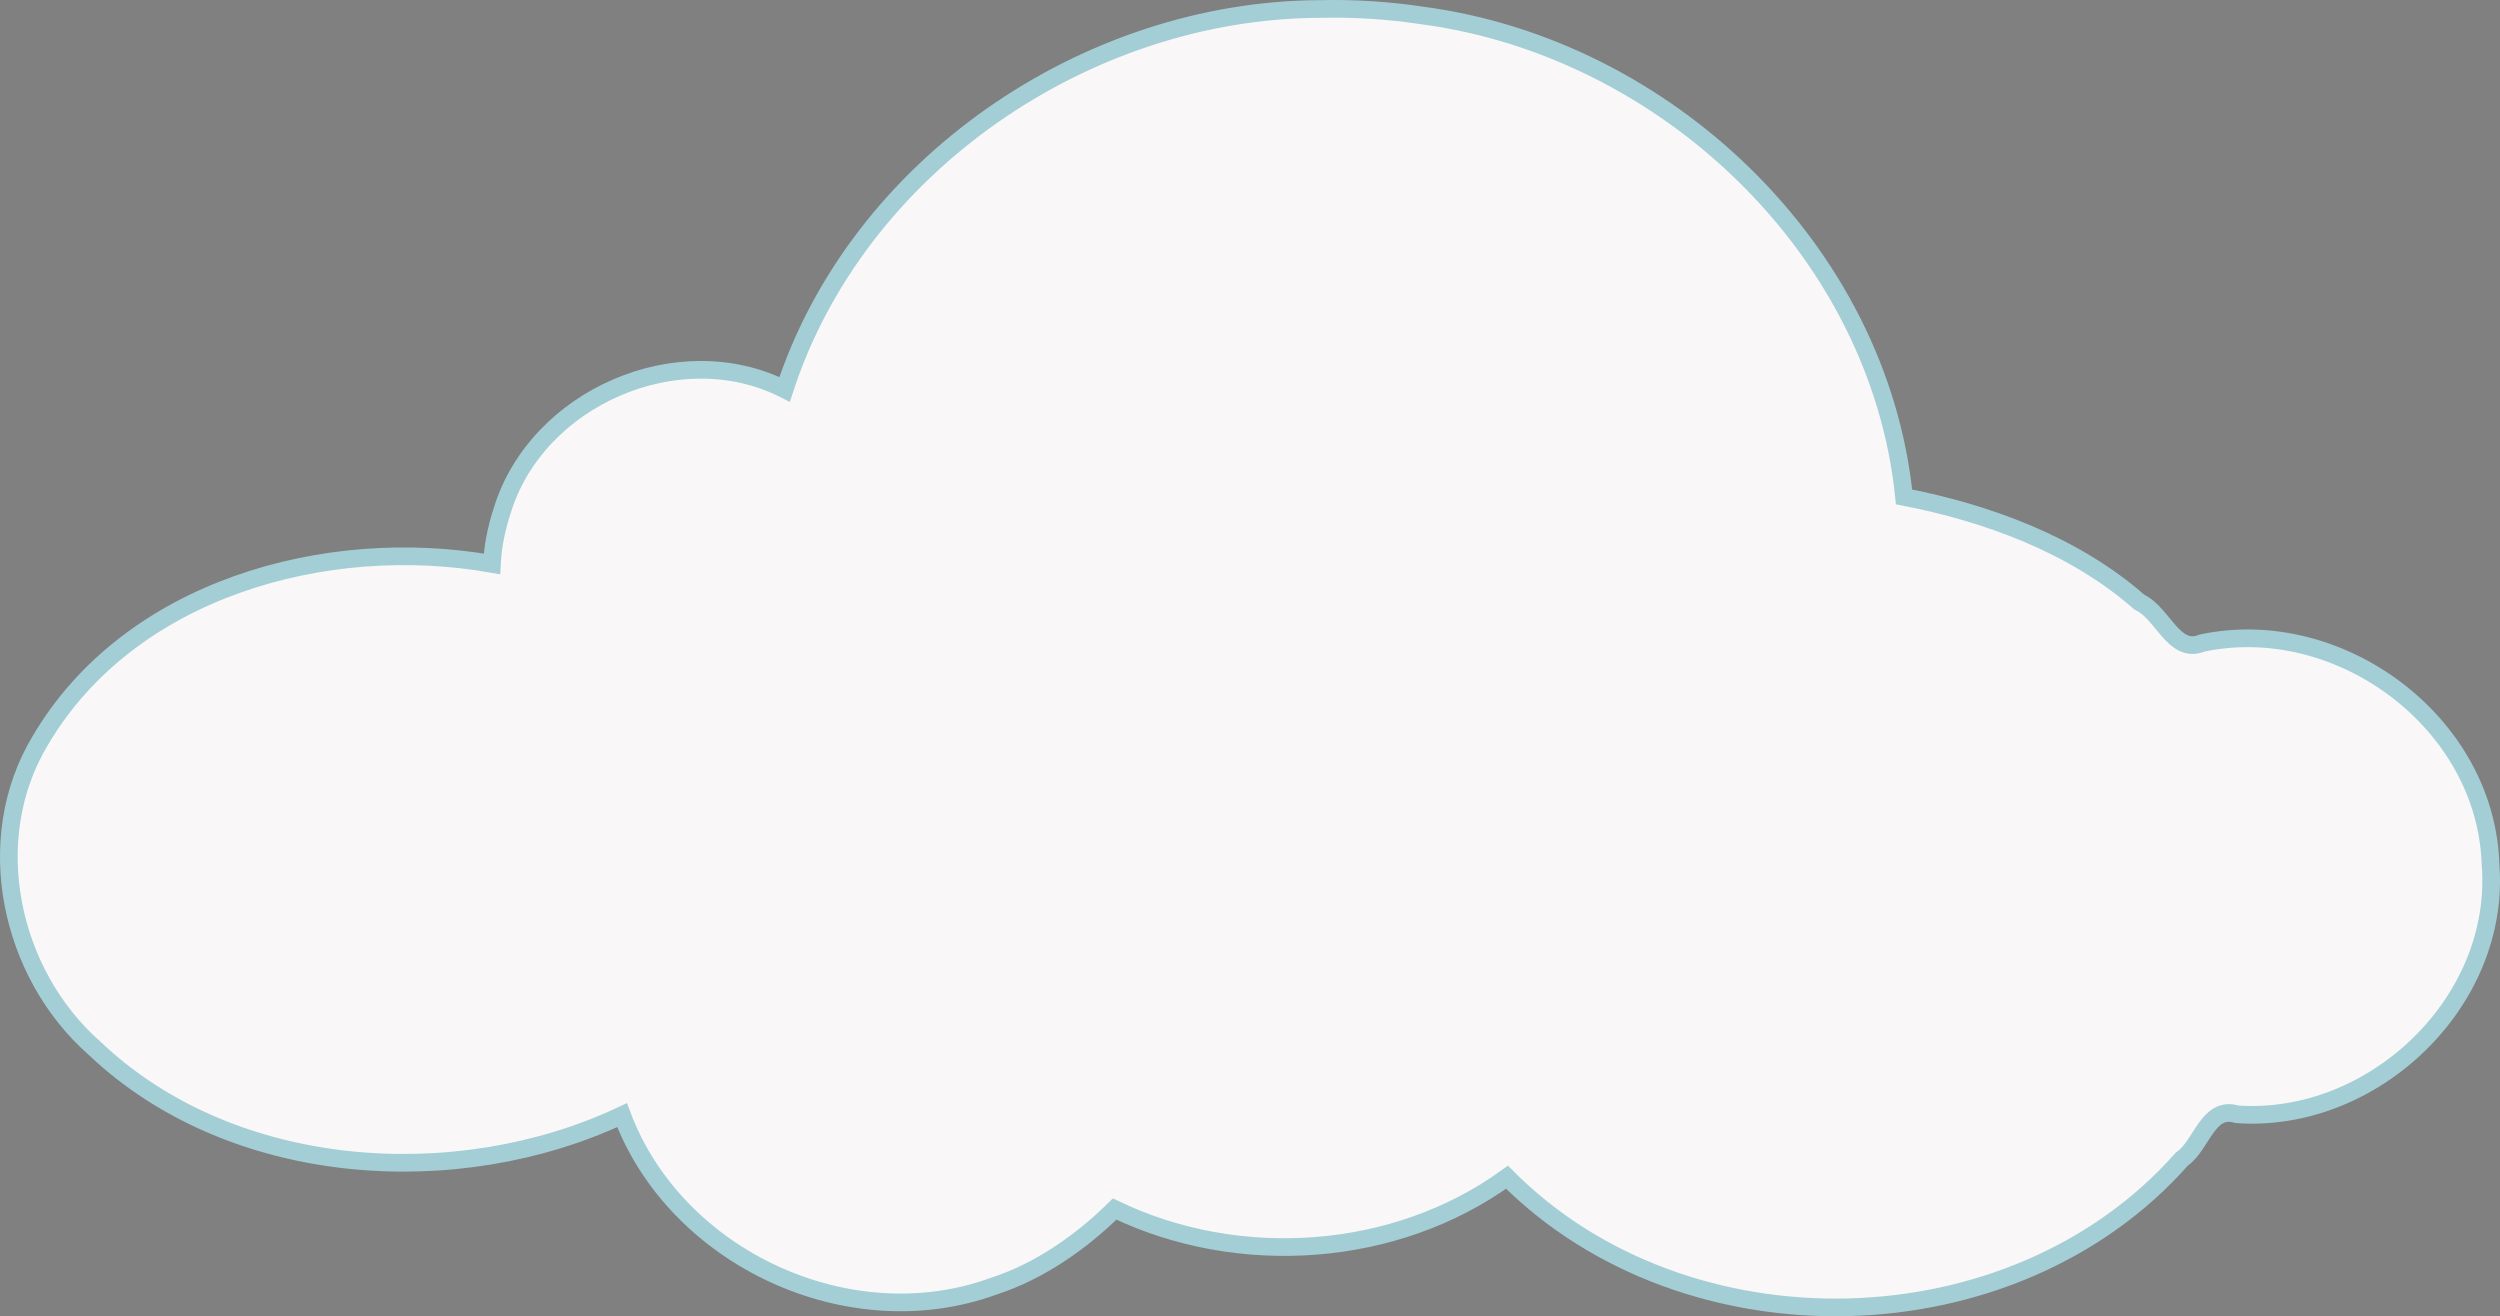 <?xml version="1.0"?><svg width="366.194" height="192.803" xmlns="http://www.w3.org/2000/svg" xmlns:xlink="http://www.w3.org/1999/xlink">
 <rect width="100%" height="100%" fill="#808080" stroke="none"/>
 <defs>
  <linearGradient id="linearGradient6414">
   <stop stop-color="#ffffff" offset="0" id="stop6416"/>
   <stop stop-color="#89b9ff" stop-opacity="0" offset="1" id="stop6418"/>
  </linearGradient>
  <radialGradient r="181.09" fy="328.422" fx="325.266" cy="328.422" cx="325.266" gradientTransform="matrix(1,0,0,0.521,0,157.158)" gradientUnits="userSpaceOnUse" id="radialGradient2736" xlink:href="#linearGradient6414"/>
  <linearGradient gradientTransform="translate(195.943,16.83)" y2="490.77" x2="372.451" y1="425.216" x1="393.013" gradientUnits="userSpaceOnUse" id="linearGradient6125" xlink:href="#linearGradient5168"/>
  <linearGradient gradientTransform="translate(195.943,16.83)" y2="371.051" x2="361.792" y1="350.398" x1="361.679" gradientUnits="userSpaceOnUse" id="linearGradient6129" xlink:href="#linearGradient5168"/>
  <linearGradient id="linearGradient5168">
   <stop stop-color="#818181" id="stop5170" offset="0"/>
   <stop stop-color="#e4e4e4" id="stop5172" offset="1"/>
  </linearGradient>
  <linearGradient gradientTransform="translate(195.943,16.83)" y2="466.279" x2="319.184" y1="428.168" x1="367.901" gradientUnits="userSpaceOnUse" id="linearGradient6132" xlink:href="#linearGradient5168"/>
  <linearGradient id="linearGradient4477">
   <stop stop-color="#99df59" id="stop4479" offset="0"/>
   <stop stop-color="#1c830a" id="stop4481" offset="1"/>
  </linearGradient>
  <linearGradient id="linearGradient3366">
   <stop stop-color="#c3b08a" offset="0" id="stop3368"/>
   <stop stop-color="#6a5c43" offset="1" id="stop3370"/>
  </linearGradient>
  <linearGradient id="linearGradient3186">
   <stop stop-color="#c3b08a" id="stop3188" offset="0"/>
   <stop stop-color="#e7dfd1" id="stop3190" offset="1"/>
  </linearGradient>
  <linearGradient id="linearGradient3262">
   <stop stop-color="#b8d9e6" id="stop3264" offset="0"/>
   <stop stop-color="#2669a9" id="stop3266" offset="1"/>
  </linearGradient>
  <linearGradient id="linearGradient5997">
   <stop stop-color="#706985" id="stop5999" offset="0"/>
   <stop stop-color="#c8bfef" id="stop6001" offset="1"/>
  </linearGradient>
  <linearGradient id="linearGradient6013">
   <stop stop-color="#260c72" offset="0" id="stop6015"/>
   <stop stop-color="#c8bfef" offset="1" id="stop6017"/>
  </linearGradient>
  <linearGradient id="linearGradient3236">
   <stop stop-color="#cccccc" id="stop3238" offset="0"/>
   <stop stop-color="#f6f6f6" id="stop3240" offset="1"/>
  </linearGradient>
  <linearGradient id="linearGradient4534">
   <stop stop-color="#c7e0ec" id="stop4536" offset="0"/>
   <stop stop-color="#3b6bb1" id="stop4538" offset="1"/>
  </linearGradient>
  <linearGradient id="linearGradient4528">
   <stop stop-color="#c5d9e3" offset="0" id="stop4530"/>
   <stop stop-color="#3b6bb1" offset="1" id="stop4532"/>
  </linearGradient>
  <linearGradient id="linearGradient4542">
   <stop stop-color="#4879c2" id="stop4544" offset="0"/>
   <stop stop-color="#f5f8fc" id="stop4546" offset="1"/>
  </linearGradient>
 </defs>
 <g>
  <title>Layer 1</title>
  <g id="layer1">
   <g id="g6444">
    <path fill="#f9f7f7" fill-rule="nonzero" stroke="#000000" stroke-width="2.587" stroke-miterlimit="4" stroke-dashoffset="0" d="m195.188,3.098c-37.514,0 -69.203,23.924 -79.062,56.594c-4.104,-2.321 -8.826,-3.656 -13.875,-3.656c-15.613,0 -28.281,12.668 -28.281,28.281c0,0.159 -0.003,0.31 0,0.469c-4.677,-0.958 -9.581,-1.5 -14.656,-1.5c-30.947,0 -56.062,19.018 -56.062,42.438c0,23.419 25.115,42.438 56.062,42.438c12.257,0 23.583,-3.006 32.812,-8.062c5.512,16.492 21.068,28.406 39.406,28.406c12.427,0 23.569,-5.471 31.188,-14.125c7.391,3.866 16.082,6.094 25.375,6.094c12.644,0 24.184,-4.113 32.844,-10.875c11.67,12.111 28.829,19.781 47.969,19.781c23.481,0 44.002,-11.553 55.031,-28.688c1.66,0.243 3.364,0.375 5.094,0.375c18.68,0 33.813,-14.69 33.813,-32.812c0,-18.122 -15.133,-32.844 -33.813,-32.844c-3.343,0 -6.575,0.498 -9.625,1.375c-10.066,-11.865 -25.115,-20.091 -42.312,-22.094c-3.518,-40.082 -38.849,-71.594 -81.906,-71.594z" id="path5530"/>
    <path fill="#f9f7f7" fill-rule="nonzero" stroke="#a3ced5" stroke-width="2.587" stroke-miterlimit="4" stroke-dashoffset="0" d="m193.399,1.316c-34.29,0.103 -67.814,23.008 -78.469,55.719c-15.509,-7.865 -36.341,1.233 -41.375,17.781c-0.825,2.509 -1.366,5.14 -1.5,7.781c-24.333,-4.285 -53.11,3.678 -66.156,25.875c-8.726,14.482 -4.485,34.126 7.938,45.062c20.145,19.159 53.129,21.183 77.281,9.812c7.836,20.927 33.259,32.766 54.406,25.062c6.735,-2.179 12.871,-6.496 17.75,-11.312c18.137,8.749 41.098,7.194 57.469,-4.656c26.258,26.371 74.153,25.298 98.844,-2.656c2.949,-2.014 3.791,-7.904 8.094,-6.562c19.945,1.384 38.725,-16.469 37.125,-36.625c-0.652,-20.76 -22.112,-36.666 -42.25,-32.406c-4.153,1.721 -5.744,-4.42 -9.156,-5.969c-9.657,-8.484 -22.475,-13.107 -34.5,-15.438c-3.665,-36.201 -34.977,-65.817 -70.583,-70.519c-4.921,-0.745 -9.927,-1.065 -14.917,-0.95z" id="path6438"/>
   </g>
  </g>
 </g>
</svg>